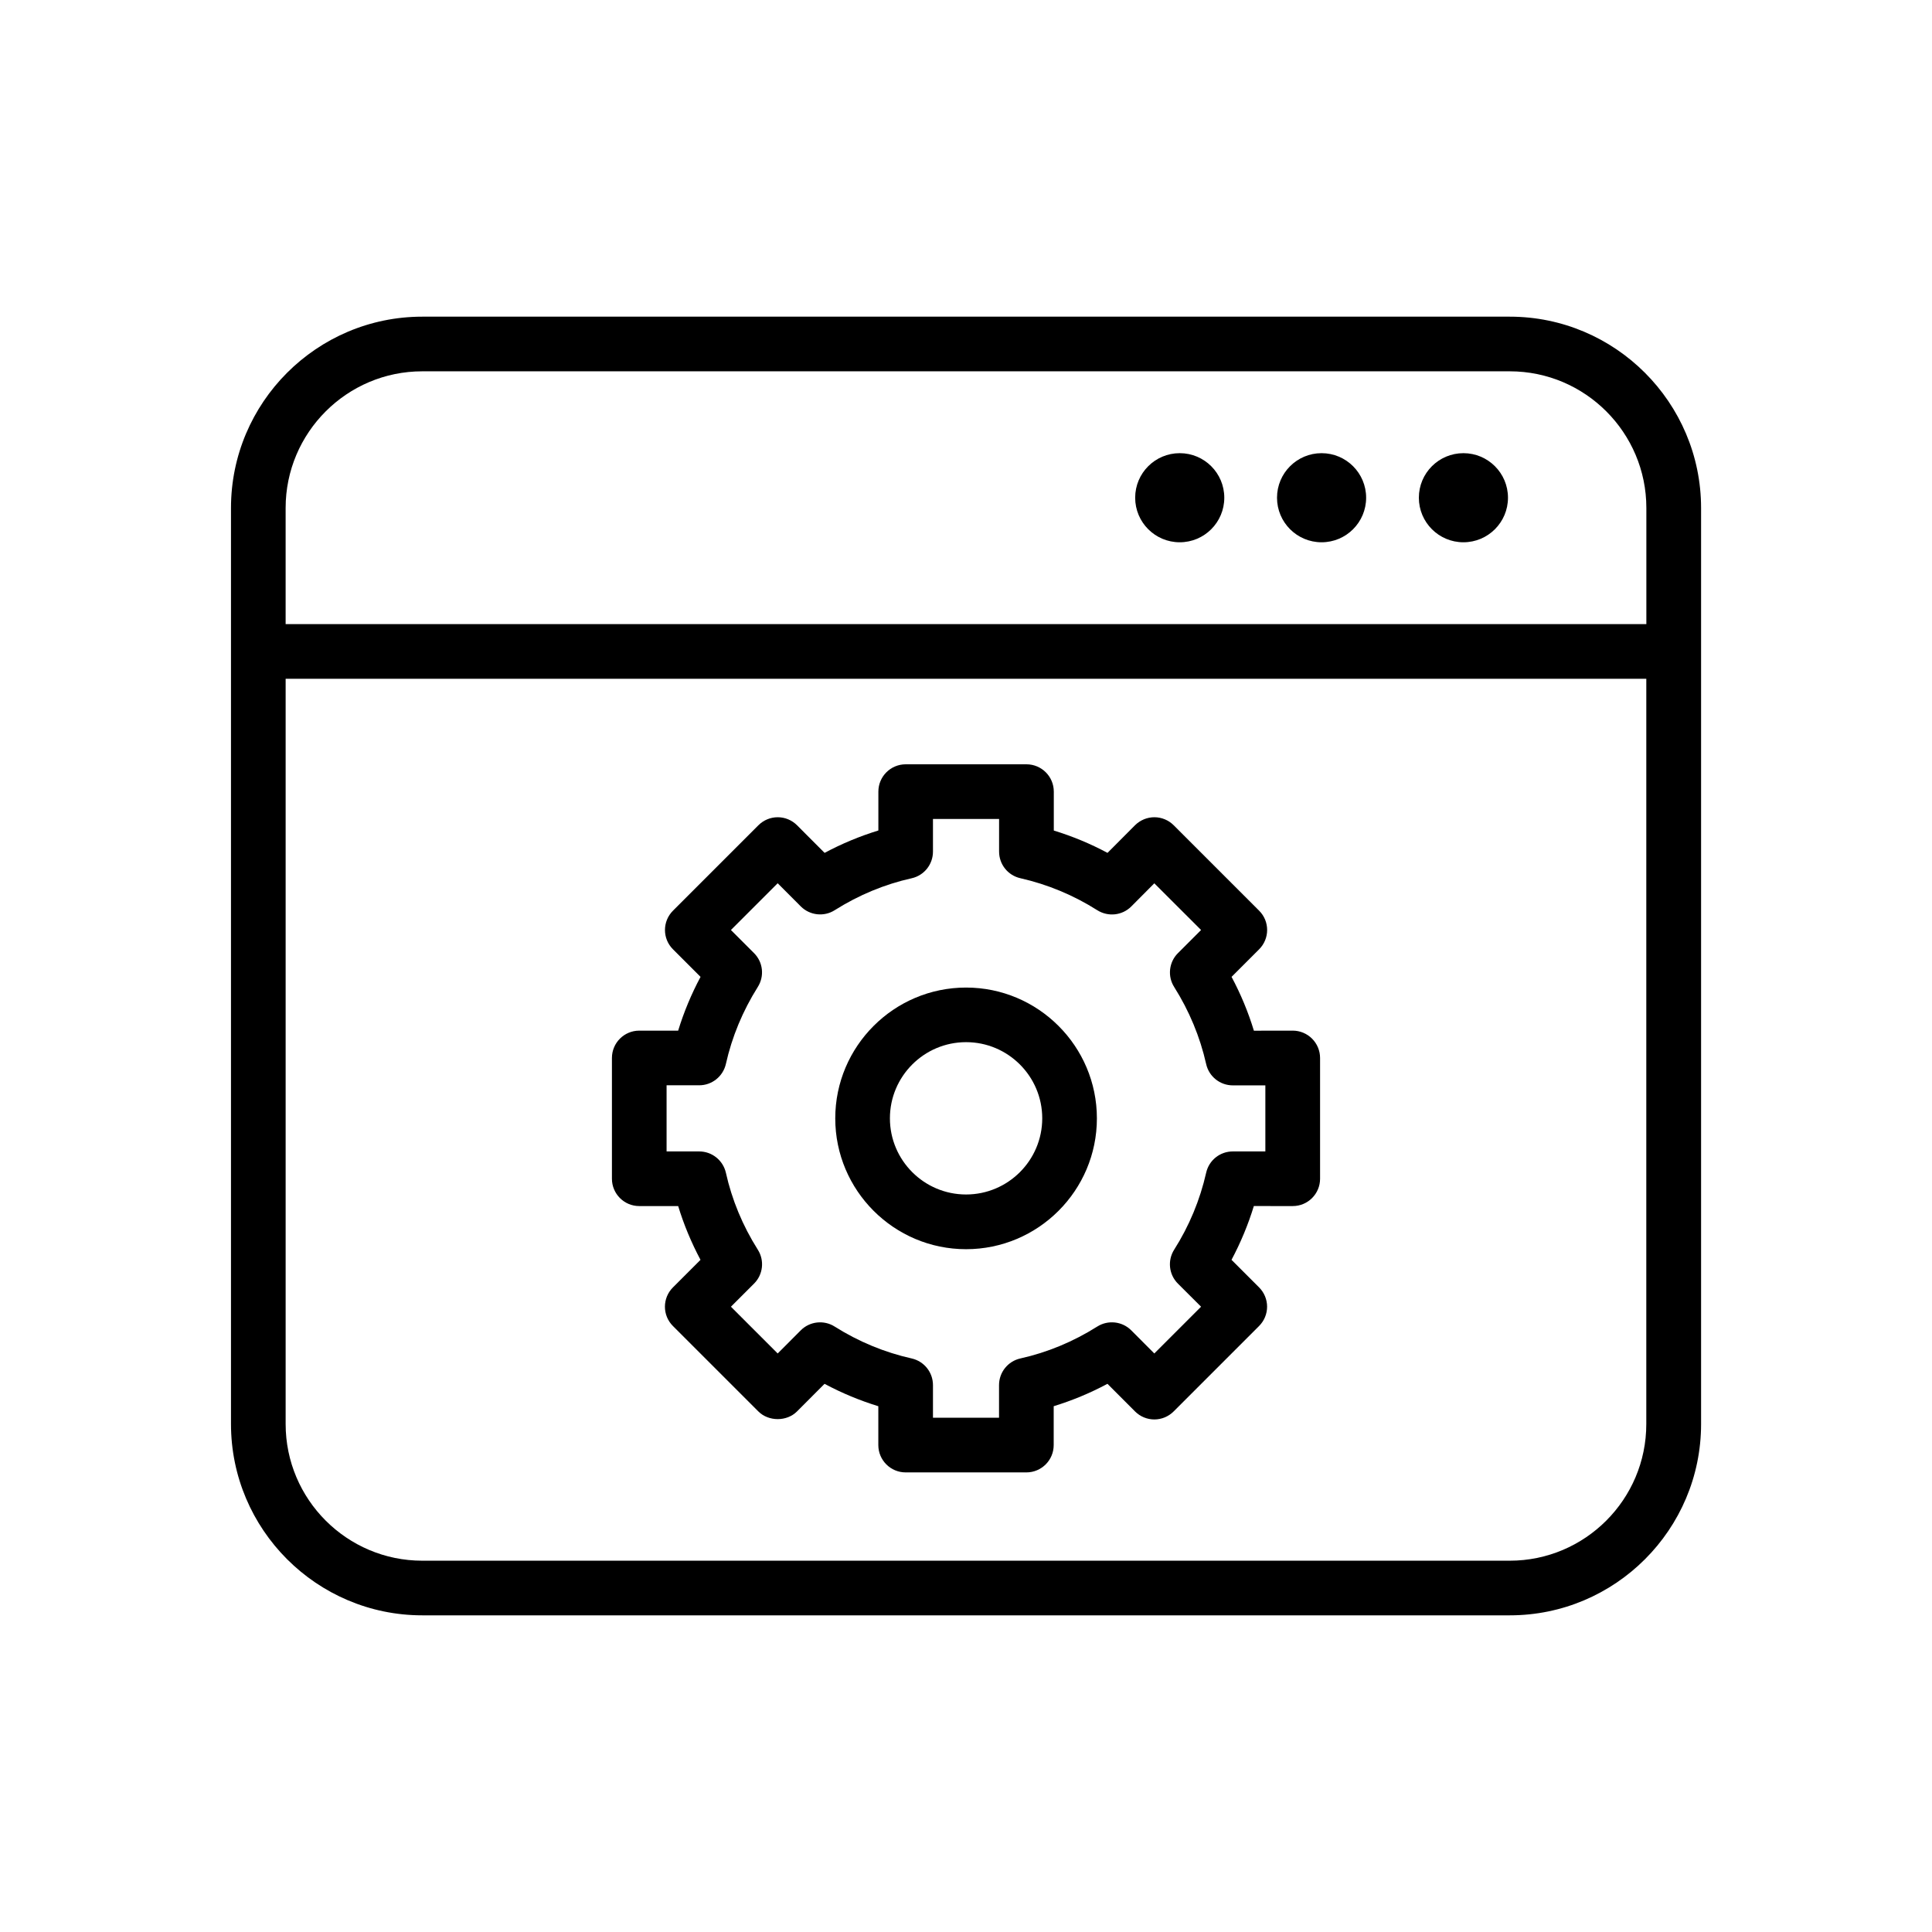 <?xml version="1.0" encoding="UTF-8"?>
<!-- Uploaded to: SVG Find, www.svgrepo.com, Generator: SVG Find Mixer Tools -->
<svg fill="#000000" width="800px" height="800px" version="1.1" viewBox="144 144 512 512" xmlns="http://www.w3.org/2000/svg">
 <g>
  <path d="m544.09 227.92h-288.18c-27.945 0-50.695 22.75-50.695 50.695v242.77c0 27.93 22.734 50.695 50.695 50.695h288.2c27.945 0 50.695-22.75 50.695-50.695v-242.77c-0.016-27.93-22.75-50.695-50.711-50.695zm36.195 293.47c0 19.965-16.23 36.211-36.195 36.211h-288.18c-19.965 0-36.211-16.246-36.211-36.211v-197.51h360.59zm0-212h-360.59v-30.777c0-19.965 16.246-36.211 36.211-36.211h288.2c19.965 0 36.195 16.246 36.195 36.211v30.777z"/>
  <path d="m468.45 275.9c0 6.523-5.285 11.809-11.809 11.809-6.519 0-11.809-5.285-11.809-11.809 0-6.519 5.289-11.805 11.809-11.805 6.523 0 11.809 5.285 11.809 11.805"/>
  <path d="m506.04 275.9c0 6.523-5.289 11.809-11.809 11.809-6.519 0-11.809-5.285-11.809-11.809 0-6.519 5.289-11.805 11.809-11.805 6.519 0 11.809 5.285 11.809 11.805"/>
  <path d="m543.63 275.9c0 6.523-5.289 11.809-11.809 11.809-6.523 0-11.809-5.285-11.809-11.809 0-6.519 5.285-11.805 11.809-11.805 6.519 0 11.809 5.285 11.809 11.805"/>
  <path d="m313.41 463.62h10.312c1.496 4.914 3.481 9.668 5.918 14.25l-7.305 7.305c-2.832 2.832-2.832 7.414 0 10.234l22.641 22.641c2.707 2.707 7.543 2.707 10.234 0l7.305-7.32c4.582 2.457 9.352 4.426 14.25 5.934v10.297c0 4 3.242 7.242 7.242 7.242h31.992c4 0 7.242-3.242 7.242-7.242v-10.301c4.914-1.512 9.668-3.481 14.25-5.934l7.305 7.32c1.355 1.355 3.195 2.125 5.117 2.125s3.762-0.77 5.117-2.125l22.641-22.641c1.355-1.355 2.125-3.195 2.125-5.117 0-1.922-0.77-3.762-2.125-5.117l-7.305-7.305c2.426-4.551 4.41-9.32 5.918-14.25l10.309 0.004c4 0 7.242-3.242 7.242-7.242v-32.008c0-1.922-0.77-3.762-2.125-5.117-1.355-1.355-3.195-2.125-5.117-2.125l-10.297 0.016c-1.496-4.93-3.481-9.699-5.918-14.266l7.305-7.305c2.832-2.832 2.832-7.414 0-10.234l-22.641-22.641c-1.355-1.355-3.195-2.125-5.117-2.125s-3.762 0.77-5.133 2.125l-7.289 7.32c-4.551-2.441-9.32-4.41-14.234-5.918v-10.312c0-4-3.242-7.242-7.242-7.242h-32.008c-4 0-7.242 3.242-7.242 7.242v10.297c-4.914 1.512-9.668 3.481-14.25 5.934l-7.305-7.32c-1.355-1.355-3.195-2.125-5.117-2.125-1.922 0-3.762 0.77-5.117 2.125l-22.641 22.641c-2.832 2.832-2.832 7.414 0 10.234l7.305 7.305c-2.441 4.566-4.426 9.336-5.934 14.25h-10.309c-4 0-7.242 3.242-7.242 7.242v32.008c0 3.996 3.242 7.242 7.242 7.242zm7.242-32.008h8.645c3.387 0 6.312-2.348 7.07-5.652 1.605-7.18 4.457-14.043 8.453-20.402 1.812-2.867 1.402-6.582-0.992-8.973l-6.125-6.125 12.391-12.391 6.125 6.141c2.394 2.394 6.156 2.801 8.973 1.008 6.391-4.031 13.258-6.879 20.402-8.469 3.305-0.738 5.652-3.668 5.652-7.07v-8.645h17.523v8.645c0 3.387 2.332 6.312 5.637 7.055 7.211 1.637 14.074 4.488 20.387 8.484 2.883 1.812 6.613 1.402 9.004-0.992l6.109-6.141 12.391 12.375-6.125 6.125c-2.394 2.379-2.816 6.125-1.008 8.973 4 6.344 6.863 13.227 8.484 20.438 0.738 3.289 3.668 5.637 7.055 5.637h8.629v17.508h-8.629c-3.387 0-6.312 2.332-7.055 5.637-1.637 7.227-4.488 14.105-8.484 20.402-1.812 2.867-1.402 6.598 0.992 8.988l6.141 6.125-12.391 12.391-6.125-6.141c-2.394-2.394-6.141-2.785-8.973-1.008-6.391 4.031-13.258 6.879-20.402 8.469-3.305 0.738-5.652 3.668-5.652 7.07v8.645h-17.508v-8.645c0-3.402-2.348-6.328-5.652-7.07-7.164-1.605-14.043-4.441-20.402-8.453-2.832-1.793-6.582-1.402-8.973 0.992l-6.125 6.141-12.391-12.391 6.125-6.125c2.394-2.379 2.816-6.125 1.008-8.973-4.031-6.375-6.879-13.258-8.469-20.402-0.754-3.305-3.684-5.652-7.07-5.652l-8.645-0.004z"/>
  <path d="m400.02 475.05c19.113 0 34.668-15.555 34.668-34.668 0-19.113-15.555-34.668-34.668-34.668s-34.668 15.555-34.668 34.668c0 19.113 15.555 34.668 34.668 34.668zm0-54.867c11.133 0 20.184 9.055 20.184 20.184 0 11.133-9.055 20.184-20.184 20.184-11.133 0-20.184-9.055-20.184-20.184 0-11.133 9.051-20.184 20.184-20.184z"/>
 </g>
</svg>